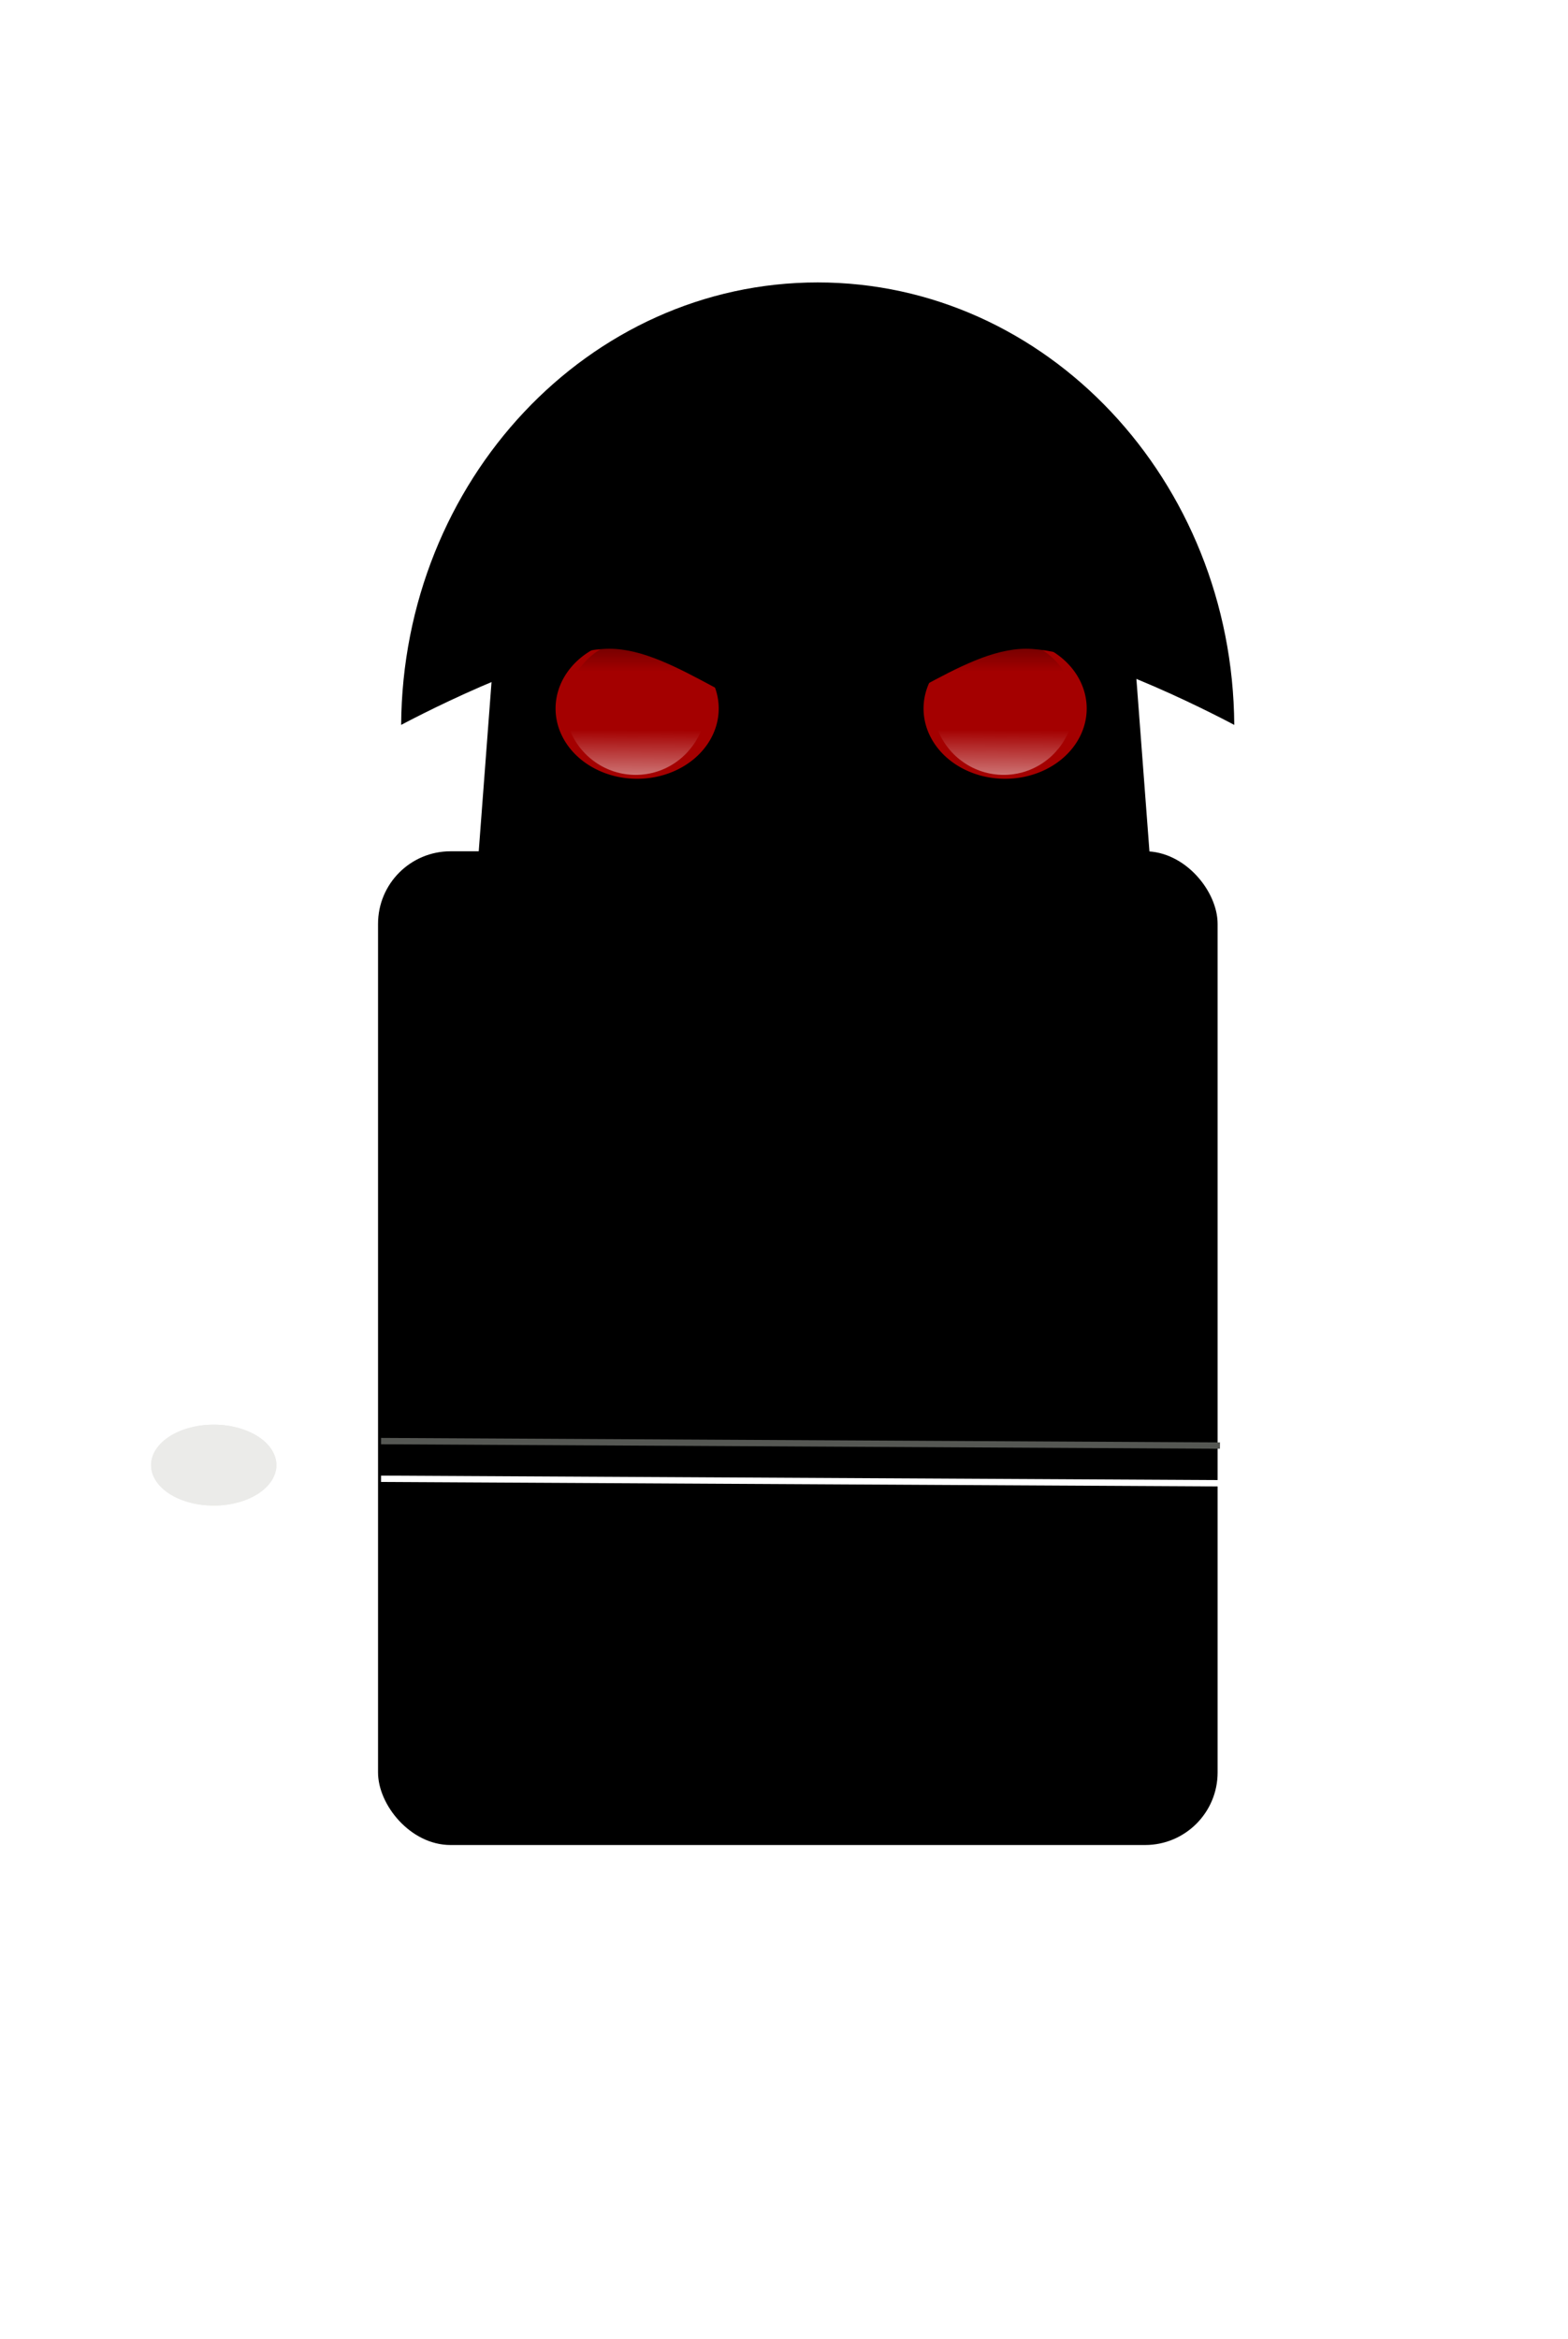 <?xml version="1.0"?><svg width="247.142" height="368.536" xmlns="http://www.w3.org/2000/svg" xmlns:xlink="http://www.w3.org/1999/xlink">
 <title>Tobot Pig Move</title>
 <defs>
  <linearGradient xlink:href="#linearGradient4931" id="linearGradient4965" x1="0.572" y1="2.227" x2="0.616" y2="-0"/>
  <linearGradient xlink:href="#linearGradient4919" id="linearGradient4963" x1="0.5" y1="-1.152" x2="0.5" y2="0.725"/>
  <radialGradient xlink:href="#linearGradient4906" id="radialGradient4961" gradientUnits="userSpaceOnUse" cx="110.714" cy="275.219" fx="110.714" fy="275.219" r="12.857" gradientTransform="matrix(0.065, 0, 0, 0.036, 103.476, 292.408)"/>
  <linearGradient id="linearGradient4931">
   <stop offset="0" id="stop4933" stop-color="#ffffff"/>
   <stop offset="1" id="stop4935" stop-opacity="0" stop-color="#ffffff"/>
  </linearGradient>
  <linearGradient xlink:href="#linearGradient4931" id="linearGradient4949" x1="0.572" y1="2.227" x2="0.616" y2="-0"/>
  <linearGradient id="linearGradient4919">
   <stop offset="0" id="stop4921" stop-color="#000000"/>
   <stop offset="1" id="stop4923" stop-opacity="0" stop-color="#000000"/>
  </linearGradient>
  <linearGradient xlink:href="#linearGradient4919" id="linearGradient4947" x1="0.5" y1="-1.152" x2="0.5" y2="0.725"/>
  <linearGradient id="linearGradient4906">
   <stop offset="0" id="stop4908" stop-color="#ef2929"/>
   <stop offset="1" id="stop4910" stop-opacity="0" stop-color="#ef2929"/>
  </linearGradient>
  <radialGradient xlink:href="#linearGradient4906" id="radialGradient4945" gradientUnits="userSpaceOnUse" cx="110.714" cy="275.219" fx="110.714" fy="275.219" r="12.857" gradientTransform="matrix(0.065, 0, 0, 0.036, 74.185, 291.408)"/>
 </defs>
 <g>
  <title>Layer 1</title>
  <g id="layer1">
   <g id="g2828">
    <g id="g5201"/>
    <path id="rect3793" d="m78.67,91.654l99.286,0l4,52.857l-107.286,0l4,-52.857z" stroke-dashoffset="0" stroke-miterlimit="4" stroke-linejoin="round" stroke-linecap="round" stroke-width="0.5" fill-rule="nonzero" fill="#000000"/>
    <g id="g4939">
     <path id="path3787" d="m113.281,111.637a12.857,11.071 0 1 1 -25.714,0a12.857,11.071 0 1 1 25.714,0z" stroke-dashoffset="0" stroke-miterlimit="4" stroke-linejoin="round" stroke-linecap="round" stroke-width="0.5" fill-rule="nonzero" fill="#a40000"/>
     <path d="m107.27,111.077a6.493,5.591 0 1 1 -12.986,0a6.493,5.591 0 1 1 12.986,0z" id="path4904" stroke-dashoffset="0" stroke-miterlimit="4" stroke-linejoin="round" stroke-linecap="round" stroke-width="0.5" fill-rule="nonzero" fill="url(#radialGradient4945)"/>
     <path d="m100.372,100.711c-4.704,0 -8.744,2.936 -10.375,7.062l20.719,0c-1.631,-4.126 -5.64,-7.062 -10.344,-7.062z" id="path4914" stroke-dashoffset="0" stroke-miterlimit="4" stroke-linejoin="round" stroke-linecap="round" stroke-width="3" fill-rule="nonzero" fill="url(#linearGradient4947)"/>
     <path id="path4927" d="m100.195,122.092c-4.704,0 -8.744,-2.936 -10.375,-7.062l20.719,0c-1.631,4.126 -5.64,7.062 -10.344,7.062z" stroke-dashoffset="0" stroke-miterlimit="4" stroke-linejoin="round" stroke-linecap="round" stroke-width="3" fill-rule="nonzero" fill="url(#linearGradient4949)"/>
    </g>
    <g id="g4951">
     <path d="m171.281,111.637a12.857,11.071 0 1 1 -25.714,0a12.857,11.071 0 1 1 25.714,0z" id="path4953" stroke-dashoffset="0" stroke-miterlimit="4" stroke-linejoin="round" stroke-linecap="round" stroke-width="0.5" fill-rule="nonzero" fill="#a40000"/>
     <path id="path4955" d="m165.27,111.077a6.493,5.591 0 1 1 -12.986,0a6.493,5.591 0 1 1 12.986,0z" stroke-dashoffset="0" stroke-miterlimit="4" stroke-linejoin="round" stroke-linecap="round" stroke-width="0.5" fill-rule="nonzero" fill="url(#radialGradient4961)"/>
     <path id="path4957" d="m158.372,100.711c-4.704,0 -8.744,2.936 -10.375,7.062l20.719,0c-1.631,-4.126 -5.64,-7.062 -10.344,-7.062z" stroke-dashoffset="0" stroke-miterlimit="4" stroke-linejoin="round" stroke-linecap="round" stroke-width="3" fill-rule="nonzero" fill="url(#linearGradient4963)"/>
     <path d="m158.195,122.092c-4.704,0 -8.744,-2.936 -10.375,-7.062l20.719,0c-1.631,4.126 -5.64,7.062 -10.344,7.062z" id="path4959" stroke-dashoffset="0" stroke-miterlimit="4" stroke-linejoin="round" stroke-linecap="round" stroke-width="3" fill-rule="nonzero" fill="url(#linearGradient4965)"/>
    </g>
    <rect ry="11.429" y="134.131" x="59.585" height="156.574" width="132.33" id="rect3780" stroke-dashoffset="0" stroke-miterlimit="4" stroke-linejoin="round" stroke-linecap="round" stroke-width="0.5" fill-rule="nonzero" fill="#000000"/>
    <path d="m128.883,44.5c-36.088,0 -65.404,31.195 -65.656,69.719c0,0 22.342,-12 32.828,-12c10.486,0 22.342,12 32.828,12c10.486,0 22.342,-12 32.828,-12c10.486,0 32.828,12 32.828,12c-0.252,-38.523 -29.568,-69.719 -65.656,-69.719z" id="path3791" stroke-dashoffset="0" stroke-miterlimit="4" stroke-linejoin="round" stroke-linecap="round" stroke-width="0.5" fill-rule="nonzero" fill="#000000"/>
    <g id="g5023">
     <use x="7.447" y="44.681" xlink:href="#use4752" id="use4816" width="744.094" height="1052.362" transform="matrix(0.94, 0, 0, 0.94, -6.891, 29.332)"/>
     <use x="7.955" y="47.727" xlink:href="#use4752" id="use4818" width="744.094" height="1052.362" transform="matrix(0.88, 0, 0, 0.88, -8.782, 61.663)"/>
     <use x="8.537" y="51.219" xlink:href="#use4752" id="use4820" width="744.094" height="1052.362" transform="matrix(0.82, 0, 0, 0.82, -11.673, 97.995)"/>
     <use x="9.211" y="55.263" xlink:href="#use4752" id="use4822" width="744.094" height="1052.362" transform="matrix(0.76, 0, 0, 0.76, -10.564, 130.327)"/>
     <use x="10" y="60" xlink:href="#use4752" id="use4824" width="744.094" height="1052.362" transform="matrix(0.7, 0, 0, 0.7, -8.456, 163.659)"/>
     <use x="10.938" y="65.624" xlink:href="#use4752" id="use4826" width="744.094" height="1052.362" transform="matrix(0.64, 0, 0, 0.64, -6.347, 194.99)"/>
     <path id="path4976" d="m43.563,230.851a9.875,6.375 0 1 1 -19.75,0a9.875,6.375 0 1 1 19.75,0z" stroke-dashoffset="0" stroke-miterlimit="4" stroke-linejoin="round" stroke-linecap="round" stroke-width="3" fill-rule="nonzero" fill="#ebebe9"/>
     <path d="m43.563,230.851a9.875,6.375 0 1 1 -19.75,0a9.875,6.375 0 1 1 19.75,0z" id="path4980" stroke-dashoffset="0" stroke-miterlimit="4" stroke-linejoin="round" stroke-linecap="round" stroke-width="3" fill-rule="nonzero" fill="#ebebe9"/>
    </g>
    <path id="path5061" d="m60.059,233.001l132.229,0.707" stroke-width="1px" stroke="#ffffff" fill-rule="evenodd" fill="none"/>
    <path d="m60.059,227.062l132.229,0.707" id="path5063" stroke-width="1px" stroke="#555753" fill-rule="evenodd" fill="#555753"/>
   </g>
  </g>
 </g>
</svg>